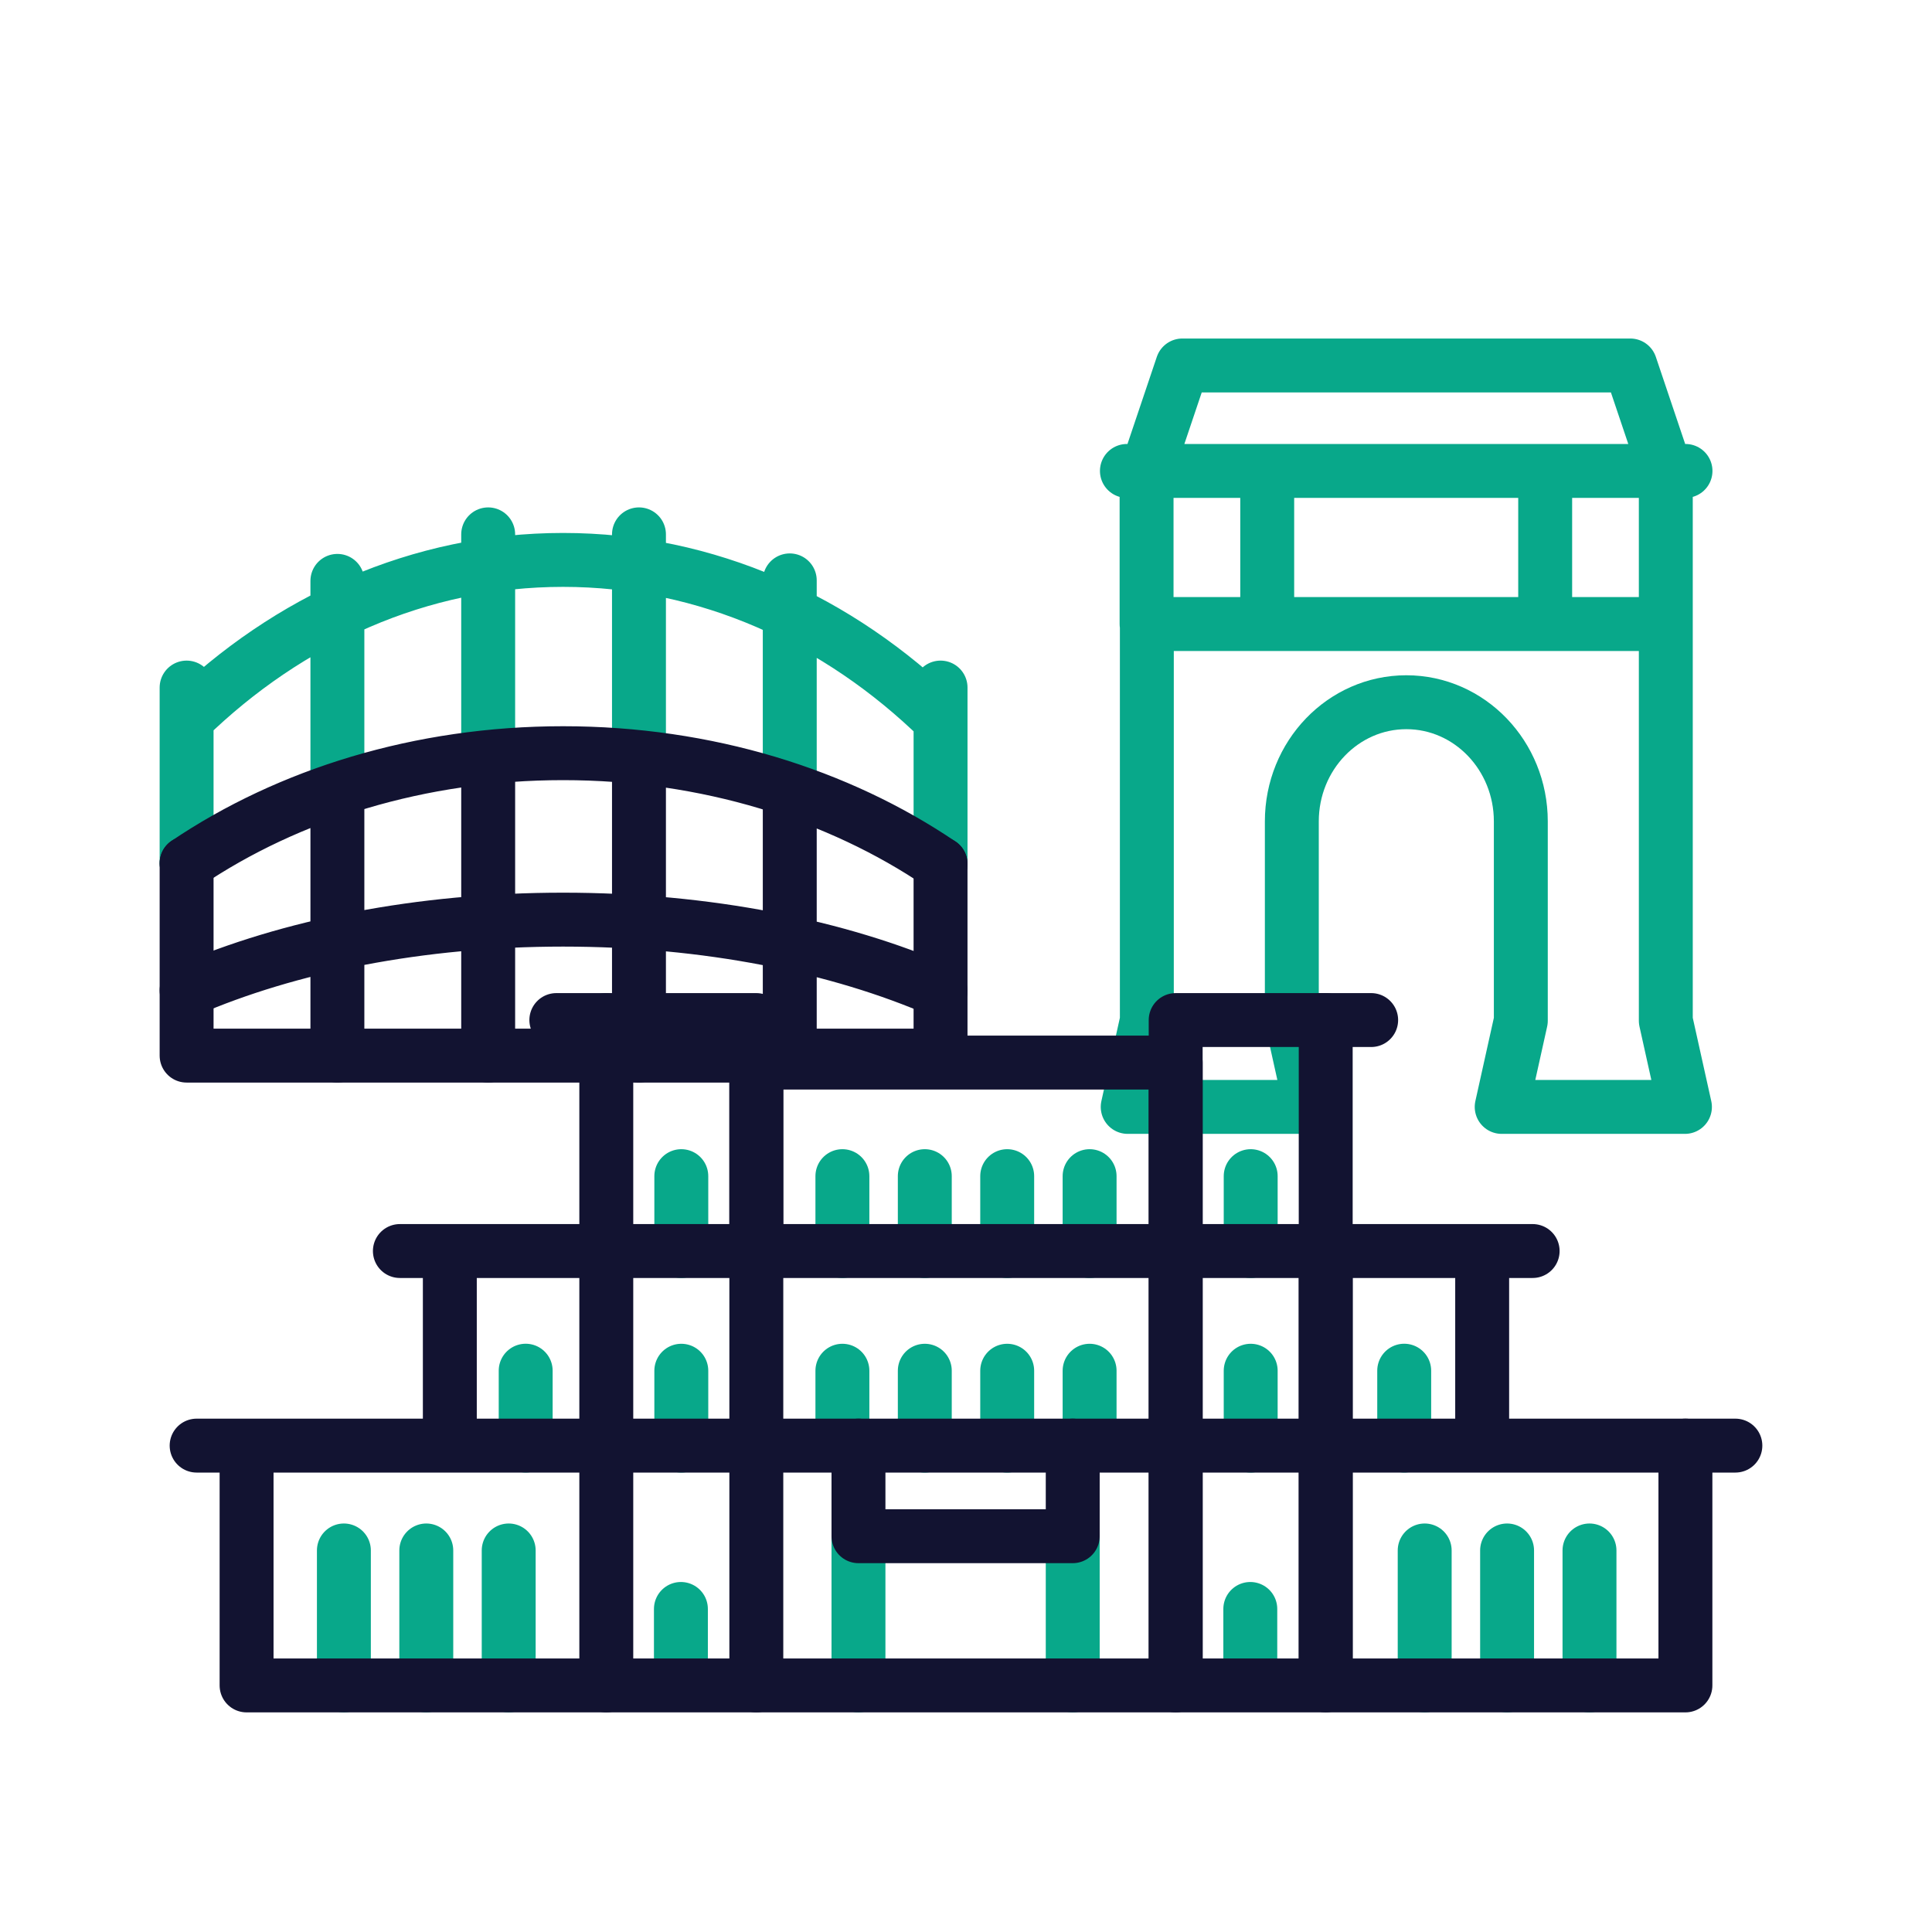 <svg xmlns="http://www.w3.org/2000/svg" width="430" height="430" viewbox="0 0 430 430"><g clip-path="url(#c)" id="gid1"><g fill="none" stroke-linecap="round" stroke-linejoin="round" stroke-width="12" clip-path="url(#d)" style="display:block" id="gid2"><g clip-path="url(#e)" mask="url(#f)" style="display:block" id="gid3"><g style="display:block" id="gid4"><path stroke="#08A88A" d="M41.532 159.981c22.664-22.079 51.886-35.363 83.784-35.363 32.006 0 61.318 13.374 84.018 35.596M75.093 129.285v46.41m33.56-56.763v49.546m33.561-49.547v49.578m33.561-39.337v46.604M41.532 192.122v-39.094m167.805 39.094v-39.094" class="secondary" id="pid1"/><path stroke="#121331" d="M209.334 192.284v42.66H41.532v-42.822" class="primary" id="pid2"/><path stroke="#121331" d="M41.532 192.122c22.664-15.289 51.886-24.488 83.784-24.488 32.006 0 61.318 9.262 84.018 24.65M41.532 220.423c22.664-9.829 51.886-15.742 83.784-15.742 32.006 0 61.318 5.954 84.018 15.846M75.093 175.696v59.248m33.56-66.466v66.466m33.561-66.434v66.434m33.561-59.168v59.168" class="primary" id="pid3"/></g><path stroke="#08A88A" d="M250.813 104.814h124.324m-4.383 0v34.078H255.19v-34.078m115.564 34.078v88.293l4.259 19.179h-40.786l4.258-19.172v-44.375c0-14.649-11.409-26.525-25.483-26.525 0 0 0 0 0 0-14.074 0-25.483 11.876-25.483 26.525v44.375l4.258 19.172h-40.786l4.259-19.179v-88.293m26.792 0v-34.078m61.866 0v34.078m-88.658-34.078 7.906-23.472h99.692l7.906 23.472" class="secondary" style="display:block" id="pid4"/></g><g style="display:block" id="gid5"><path stroke="#08A88A" d="M278.363 278.437v-16.666m-126.726 59.975V305.08m126.726 16.666V305.08m-35.853-26.643v-16.666m-18.34 16.666v-16.666m-18.34 16.666v-16.666m-18.34 16.666v-16.666m-74.271 113.348v-30.038m-18.34 30.038v-30.038m-18.34 30.038v-30.038m165.971-23.335V305.08m-18.34 16.666V305.08m-18.34 16.666V305.08m-18.34 16.666V305.08m166.278 70.039v-30.038m-18.34 30.038v-30.038m-18.34 30.038v-30.038m-165.54 29.685V358.1m126.727 16.666V358.1m34.255-36.364V305.07m-160.893-26.633v-16.666m39.431 80.138v33.21m47.687-33.21v33.21" class="secondary" id="pid5"/><path stroke="#121331" d="M238.754 321.746v20.164h-47.686v-20.164" class="primary" id="pid6"/><path stroke="#08A88A" d="M117 321.736V305.07" class="secondary" id="pid7"/><path stroke="#121331" d="M375.119 321.746H54.881v53.374h320.238v-53.374zm-45.236 0H100.117v-43.308h229.766v43.308zm-161.55-43.308v-41.944h93.334v41.944m0-41.943v138.624m33.393-99.21v99.21m-194.942-96.682H89m-34.119 43.309H43.763m297.354-43.309h-11.118m-24.822-51.406h-11.118m-159.118 0h-11.118" class="primary" id="pid8"/><path stroke="#121331" d="M261.667 375.119V227.031h33.392v148.088m-160.118 0V227.031h33.392v148.088m217.904-53.373h-11.118" class="primary" id="pid9"/></g></g></g></svg>